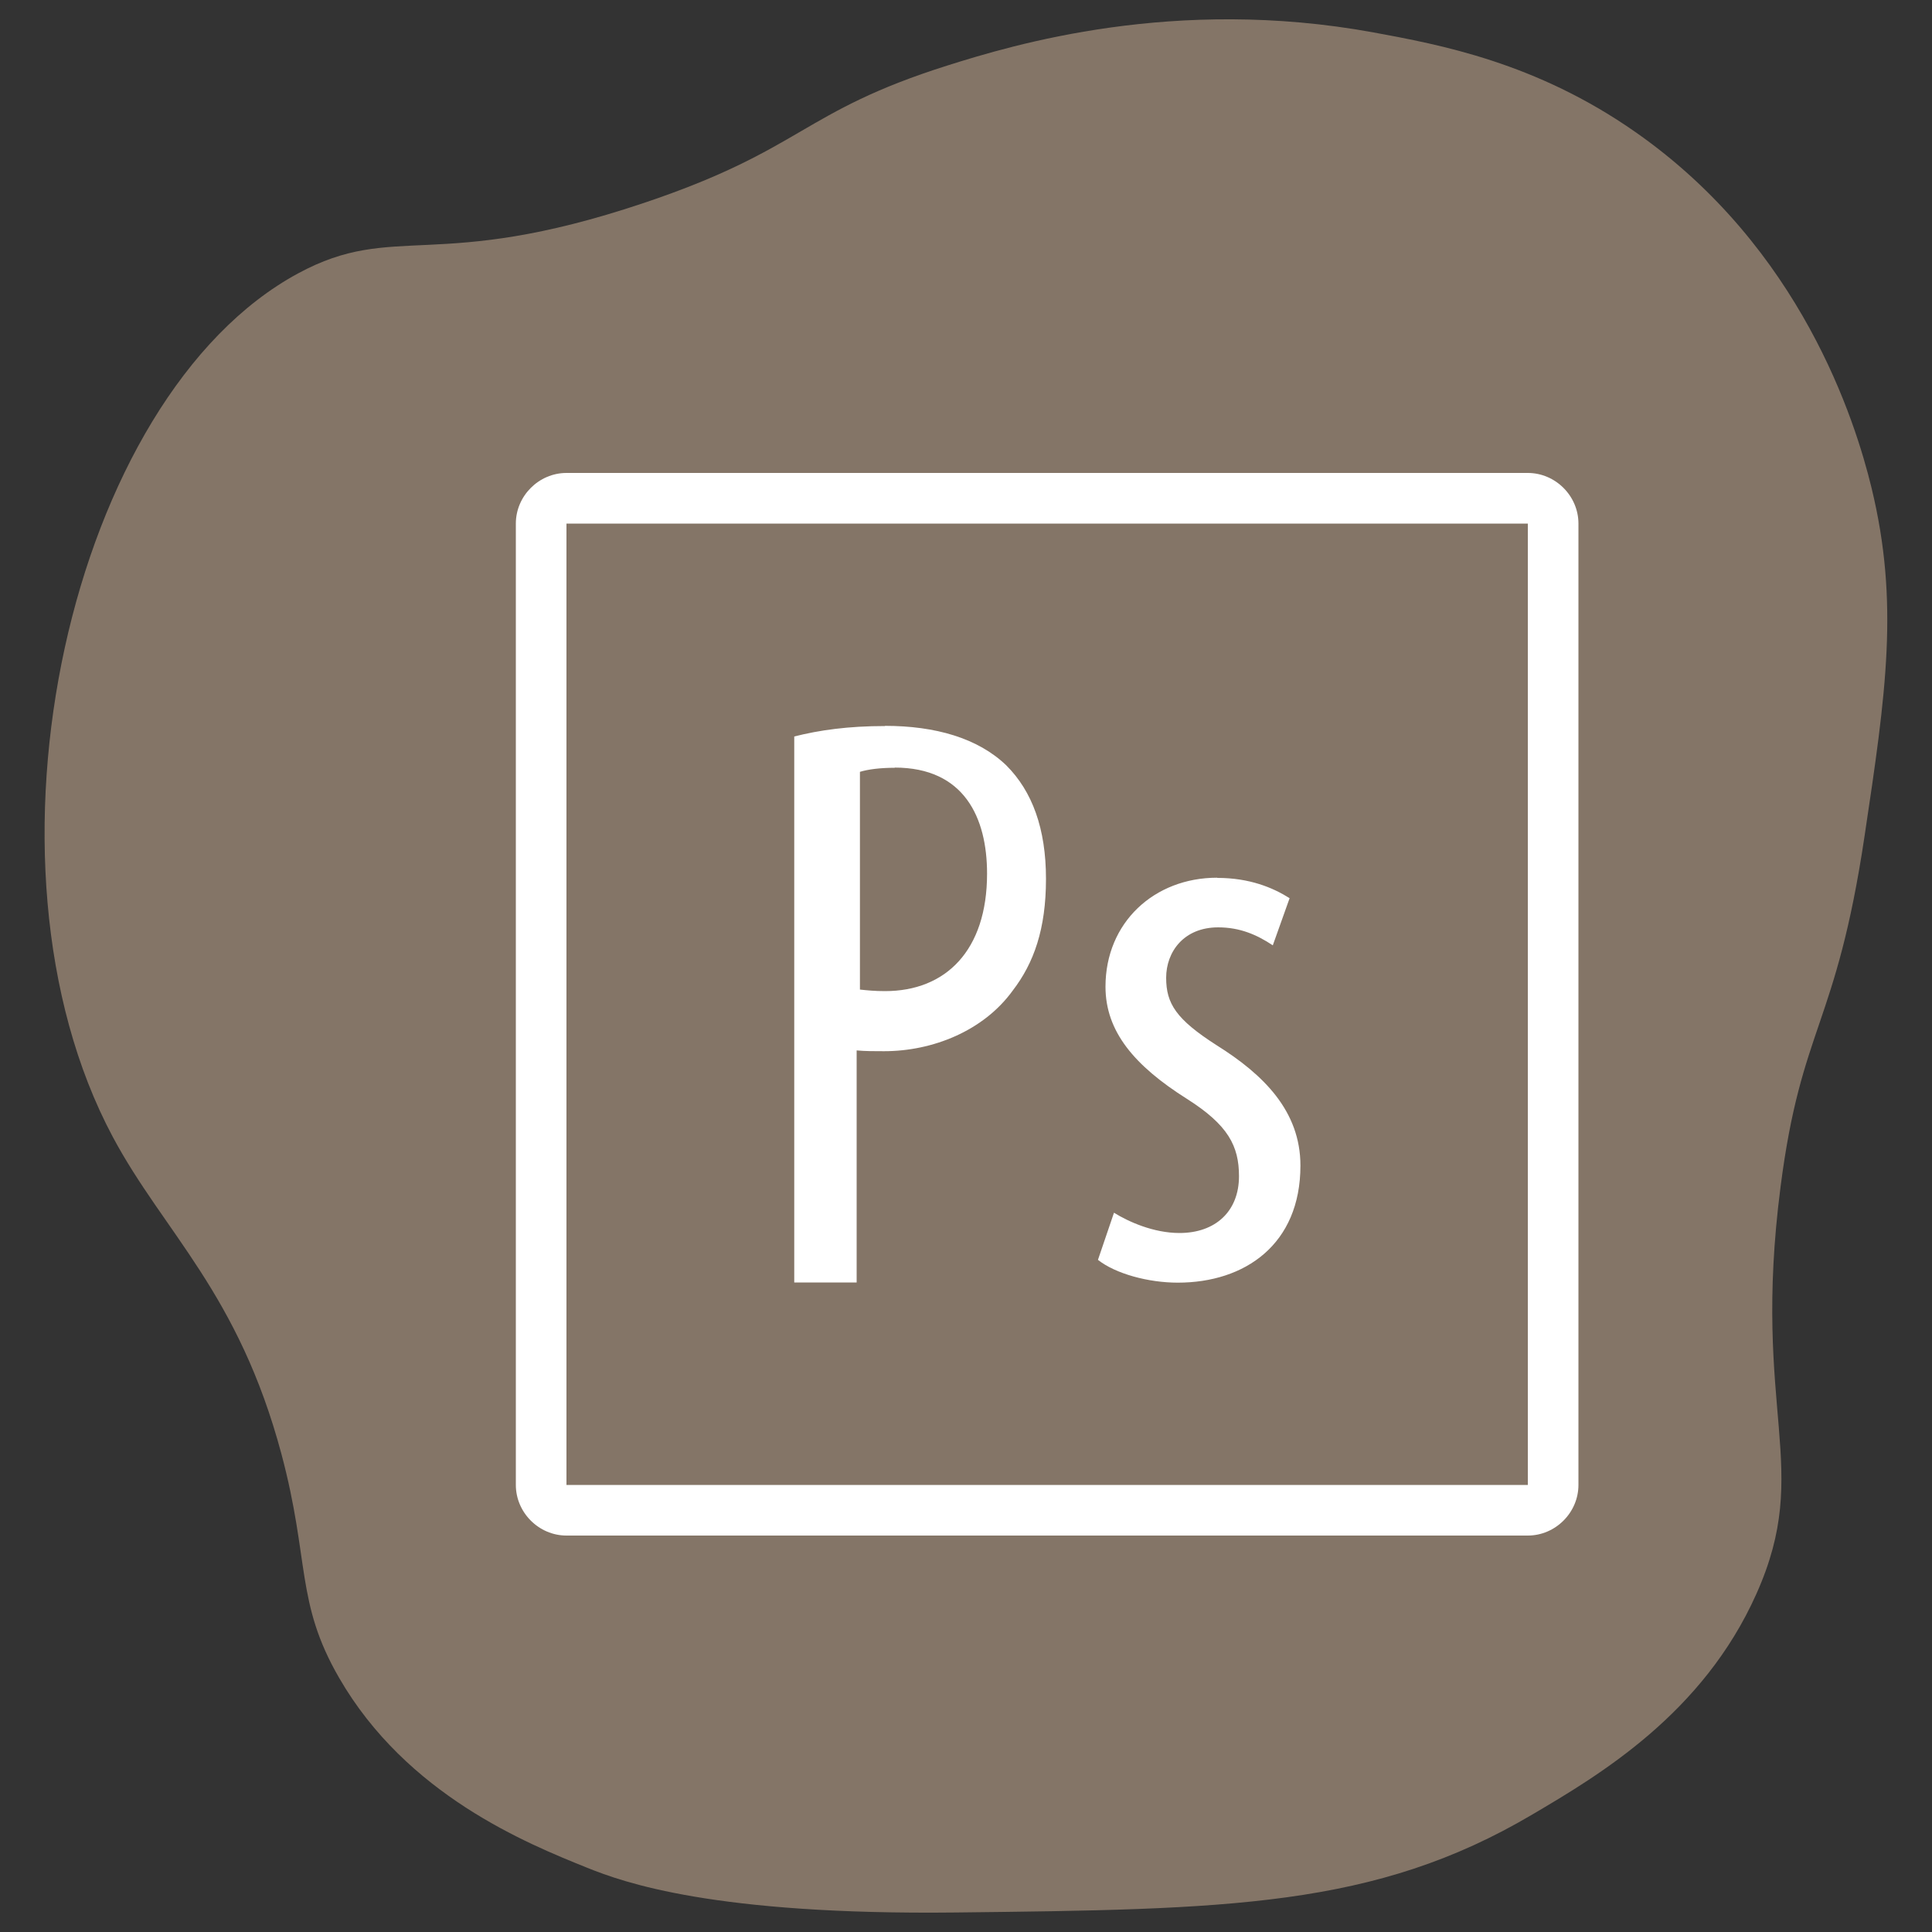 <?xml version="1.0" encoding="UTF-8"?>
<svg xmlns="http://www.w3.org/2000/svg" id="_レイヤー_1" data-name="レイヤー 1" viewBox="0 0 100 100">
  <rect x="0" y="0" width="100" height="100" fill="#333333" stroke="none"/>
  <defs>
    <style>
      .cls-1 {
        fill: #fff;
      }

      .cls-1, .cls-2 {
        stroke-width: 0px;
      }

      .cls-2 {
        fill: #998675;
        opacity: .8;
      }
    </style>
  </defs>
  <path class="cls-2" d="M33.31,10.51c8.29-2.78,8.13-4.72,15.73-7.12,3.39-1.07,11.75-3.6,22.06-1.71,3.41.63,8.39,1.54,13.57,5.17,8.56,5.99,11.36,14.94,12.2,18.4,1.44,5.94.75,10.61-.36,18.02-1.48,9.91-3.28,9.82-4.35,18.17-1.51,11.7,1.69,14.48-1.25,21.06-2.77,6.2-8.12,9.37-11.6,11.42-8.16,4.82-15.77,4.91-29.84,5.07-12.5.14-17.18-1.55-19.09-2.32-3.1-1.25-9.33-3.76-12.83-9.83-2.26-3.91-1.51-6.06-2.98-11.57-2.23-8.35-6.09-11.48-8.73-16.42C-1.79,44.56,3.64,20.52,15.43,14.15c5.01-2.71,7.09-.02,17.88-3.64Z"></path>
  <path class="cls-1" d="M29.32,24.48c-1.43,0-2.62,1.19-2.62,2.62v49.76c0,1.43,1.19,2.62,2.62,2.62h49.76c1.43,0,2.62-1.19,2.62-2.62V27.1c0-1.43-1.19-2.62-2.62-2.62H29.32ZM29.32,27.1h49.76v49.76H29.32V27.1ZM45.8,37.58c-1.89,0-3.39.21-4.69.54v28.26s3.23,0,3.23,0v-12.01c.46.04.88.04,1.42.04,2.51,0,5.15-1.05,6.66-3.14,1.09-1.42,1.72-3.18,1.72-5.78s-.71-4.53-2.05-5.87c-1.47-1.42-3.69-2.05-6.28-2.05ZM46.31,39.73c3.6,0,4.78,2.59,4.78,5.49,0,3.98-2.14,6.08-5.28,6.08-.54,0-.92-.04-1.3-.08v-11.27c.42-.13,1.05-.21,1.8-.21ZM63,45.43c-3.26,0-5.78,2.32-5.78,5.64,0,2.31,1.48,4.08,4.22,5.81,2.13,1.35,2.69,2.44,2.69,4,0,1.81-1.21,2.94-3.08,2.94-1.35,0-2.65-.59-3.39-1.05l-.83,2.44c.91.72,2.61,1.18,4.13,1.18,3.48,0,6.35-1.98,6.35-6.06,0-2.82-1.91-4.71-4.34-6.23-2.09-1.34-2.61-2.15-2.61-3.49s.91-2.61,2.69-2.61c1.13,0,2,.38,2.83.93l.87-2.44c-.87-.55-2.08-1.05-3.74-1.05h0Z"></path>
</svg>
